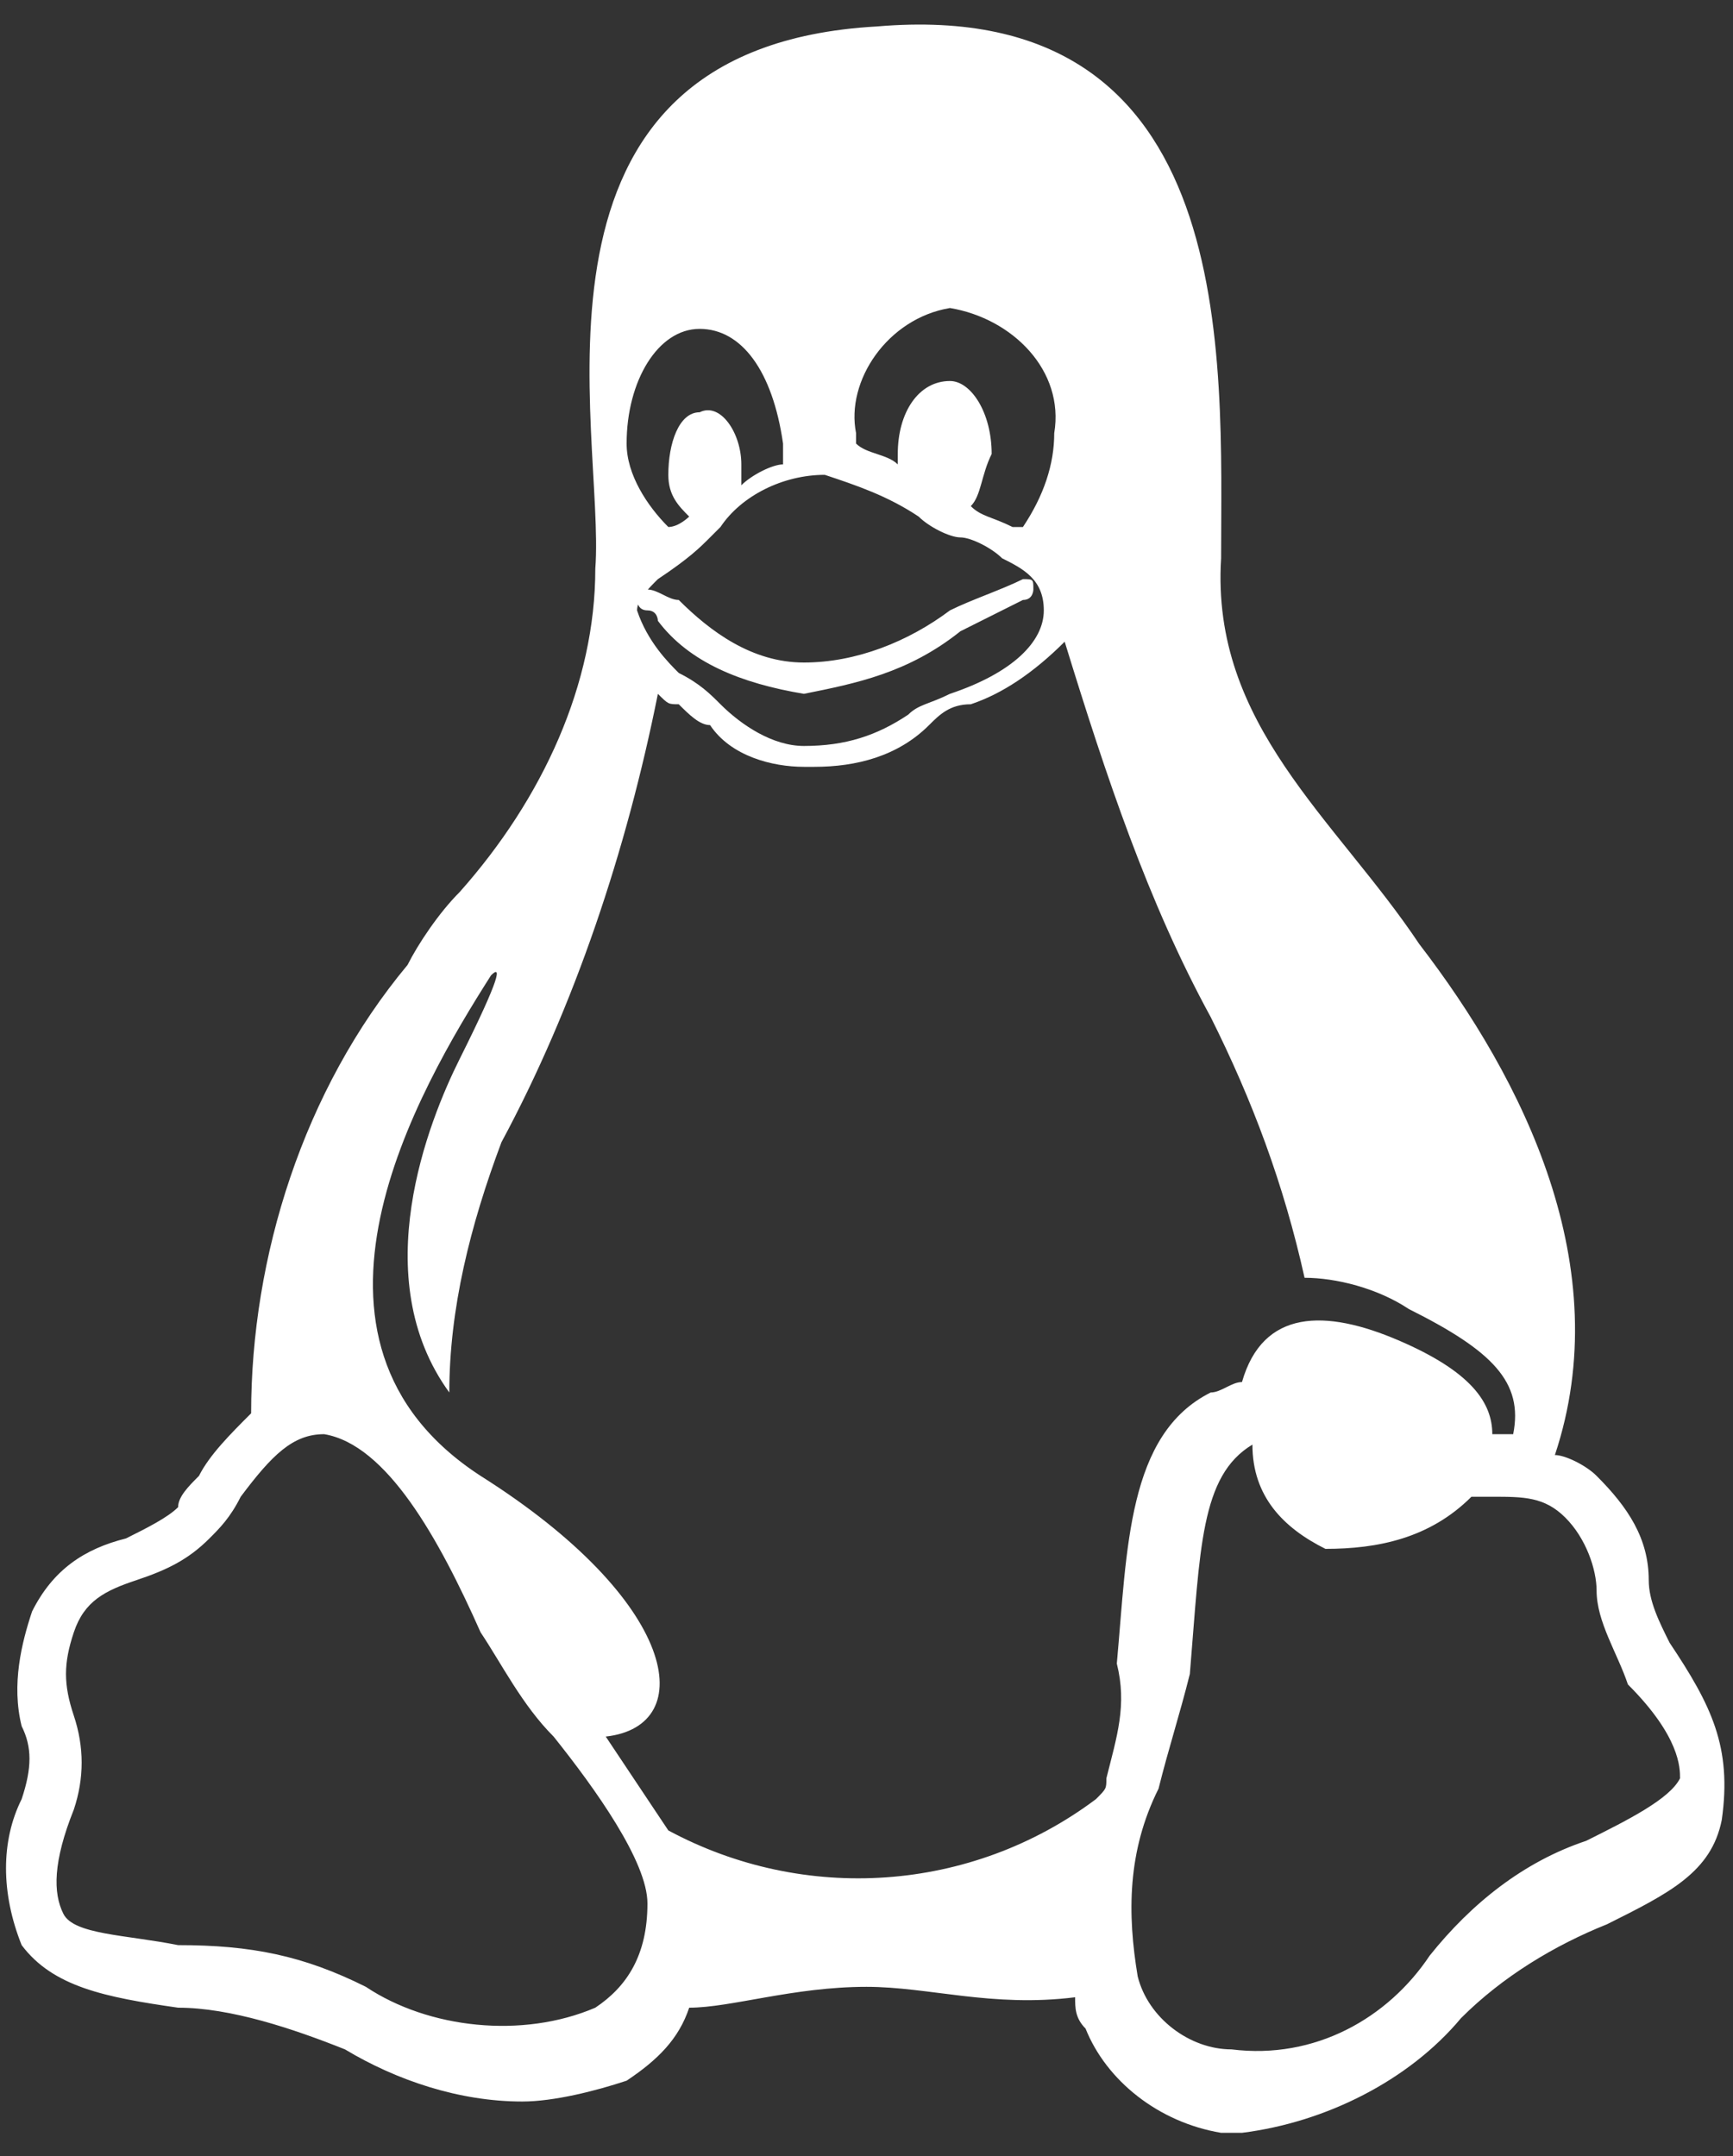 <svg width="45" height="56" viewBox="0 0 45 56" fill="none" xmlns="http://www.w3.org/2000/svg">
<rect x="0" y="0" width="45" height="56" fill="#333333" stroke="none"/>
<path d="M43.354 42.667C43.083 42.125 42.812 41.583 42.812 41.042C42.812 39.958 42.271 39.146 41.458 38.333C41.188 38.062 40.646 37.792 40.375 37.792C42 32.917 39.562 28.042 36.854 24.521C34.688 21.271 31.438 18.833 31.708 14.5C31.708 9.354 32.25 -0.125 22.771 0.687C13.021 1.229 15.729 11.25 15.458 14.771C15.458 17.75 14.104 20.729 11.938 23.167C11.396 23.708 10.854 24.521 10.583 25.062C7.875 28.312 6.521 32.646 6.521 36.708C5.979 37.25 5.438 37.792 5.167 38.333C4.896 38.604 4.625 38.875 4.625 39.146C4.354 39.417 3.812 39.688 3.271 39.958C2.188 40.229 1.375 40.771 0.833 41.854C0.562 42.667 0.292 43.75 0.562 44.833C0.833 45.375 0.833 45.917 0.562 46.729C0.021 47.812 0.021 49.167 0.562 50.521C1.375 51.604 2.729 51.875 4.625 52.146C5.979 52.146 7.604 52.688 8.958 53.229C10.312 54.042 11.938 54.583 13.562 54.583C14.375 54.583 15.458 54.312 16.271 54.042C17.083 53.5 17.625 52.958 17.896 52.146C18.979 52.146 20.604 51.604 22.5 51.604C24.125 51.604 25.75 52.146 27.917 51.875C27.917 52.146 27.917 52.417 28.188 52.688C28.729 54.042 30.083 55.125 31.708 55.396C31.979 55.396 31.979 55.396 32.25 55.396C34.417 55.125 36.583 54.042 37.938 52.417C39.021 51.333 40.375 50.521 41.729 49.979C43.354 49.167 44.438 48.625 44.708 47.271C44.979 45.375 44.438 44.292 43.354 42.667ZM24.667 8C26.292 8.271 27.646 9.625 27.375 11.25C27.375 12.062 27.104 12.875 26.562 13.688C26.562 13.688 26.562 13.688 26.292 13.688C25.75 13.417 25.479 13.417 25.208 13.146C25.479 12.875 25.479 12.333 25.75 11.792C25.75 10.708 25.208 9.896 24.667 9.896C23.854 9.896 23.312 10.708 23.312 11.792V12.062C23.042 11.792 22.5 11.792 22.229 11.521V11.25C21.958 9.896 23.042 8.271 24.667 8ZM23.854 13.417C24.125 13.688 24.667 13.958 24.938 13.958C25.208 13.958 25.75 14.229 26.021 14.5C26.562 14.771 27.104 15.042 27.104 15.854C27.104 16.667 26.292 17.479 24.667 18.021C24.125 18.292 23.854 18.292 23.583 18.562C22.771 19.104 21.958 19.375 20.875 19.375C20.062 19.375 19.25 18.833 18.708 18.292C18.438 18.021 18.167 17.75 17.625 17.479C17.354 17.208 16.812 16.667 16.542 15.854C16.542 15.583 16.812 15.312 17.083 15.042C17.896 14.5 18.167 14.229 18.438 13.958L18.708 13.688C19.25 12.875 20.333 12.333 21.417 12.333C22.229 12.604 23.042 12.875 23.854 13.417ZM18.167 8.542C19.25 8.542 20.062 9.625 20.333 11.521C20.333 11.792 20.333 11.792 20.333 12.062C20.062 12.062 19.521 12.333 19.25 12.604C19.25 12.604 19.25 12.333 19.25 12.062C19.25 11.25 18.708 10.438 18.167 10.708C17.625 10.708 17.354 11.521 17.354 12.333C17.354 12.875 17.625 13.146 17.896 13.417C17.896 13.417 17.625 13.688 17.354 13.688C16.812 13.146 16.271 12.333 16.271 11.521C16.271 9.896 17.083 8.542 18.167 8.542ZM15.458 52.146C13.562 52.958 11.125 52.688 9.5 51.604C7.875 50.792 6.521 50.521 4.625 50.521C3.271 50.25 1.917 50.25 1.646 49.708C1.375 49.167 1.375 48.354 1.917 47C2.188 46.188 2.188 45.375 1.917 44.562C1.646 43.75 1.646 43.208 1.917 42.396C2.188 41.583 2.729 41.312 3.542 41.042C4.354 40.771 4.896 40.5 5.438 39.958C5.708 39.688 5.979 39.417 6.25 38.875C7.062 37.792 7.604 37.25 8.417 37.25C10.042 37.521 11.396 39.958 12.479 42.396C13.021 43.208 13.562 44.292 14.375 45.104C15.458 46.458 16.812 48.354 16.812 49.438C16.812 50.792 16.271 51.604 15.458 52.146ZM28.729 46.188C28.729 46.458 28.729 46.458 28.458 46.729C25.208 49.167 20.875 49.438 17.354 47.542C16.812 46.729 16.271 45.917 15.729 45.104C18.167 44.833 17.625 41.583 12.479 38.333C7.062 34.812 10.854 28.312 12.75 25.333C13.021 25.062 13.021 25.333 11.938 27.5C11.125 29.125 9.5 33.188 11.667 36.167C11.667 34 12.208 31.833 13.021 29.667C14.917 26.146 16.271 22.083 17.083 18.021C17.354 18.292 17.354 18.292 17.625 18.292C17.896 18.562 18.167 18.833 18.438 18.833C18.979 19.646 20.062 19.917 20.875 19.917H21.146C22.229 19.917 23.312 19.646 24.125 18.833C24.396 18.562 24.667 18.292 25.208 18.292C26.021 18.021 26.833 17.479 27.646 16.667C28.729 20.188 29.812 23.438 31.438 26.417C32.521 28.583 33.333 30.75 33.875 33.188C34.688 33.188 35.771 33.458 36.583 34C38.75 35.083 39.562 35.896 39.292 37.25C39.021 37.25 39.021 37.25 38.75 37.25C38.75 36.438 38.208 35.625 36.312 34.812C34.417 34 32.792 34 32.25 35.896C31.979 35.896 31.708 36.167 31.438 36.167C29.271 37.25 29.271 40.229 29 43.208C29.271 44.292 29 45.104 28.729 46.188ZM41.188 47.812C39.562 48.354 38.208 49.438 37.125 50.792C36.042 52.417 34.146 53.5 31.979 53.229C30.896 53.229 29.812 52.417 29.542 51.333C29.271 49.708 29.271 48.083 30.083 46.458C30.354 45.375 30.625 44.562 30.896 43.479C31.167 40.229 31.167 38.333 32.521 37.521C32.521 38.875 33.333 39.688 34.417 40.229C35.771 40.229 37.125 39.958 38.208 38.875C38.479 38.875 38.479 38.875 38.75 38.875C39.562 38.875 40.104 38.875 40.646 39.417C41.188 39.958 41.458 40.771 41.458 41.312C41.458 42.125 42 42.938 42.271 43.75C43.625 45.104 43.625 45.917 43.625 46.188C43.354 46.729 42.271 47.271 41.188 47.812ZM16.812 15.312C16.542 15.312 16.542 15.312 16.542 15.583C16.542 15.583 16.542 15.854 16.812 15.854C17.083 15.854 17.083 16.125 17.083 16.125C17.896 17.208 19.25 17.75 20.875 18.021C22.229 17.75 23.583 17.479 24.938 16.396C25.479 16.125 26.021 15.854 26.562 15.583C26.833 15.583 26.833 15.312 26.833 15.312C26.833 15.042 26.833 15.042 26.562 15.042C26.021 15.312 25.208 15.583 24.667 15.854C23.583 16.667 22.229 17.208 20.875 17.208C19.521 17.208 18.438 16.396 17.625 15.583C17.354 15.583 17.083 15.312 16.812 15.312Z" fill="white"/>
</svg>
